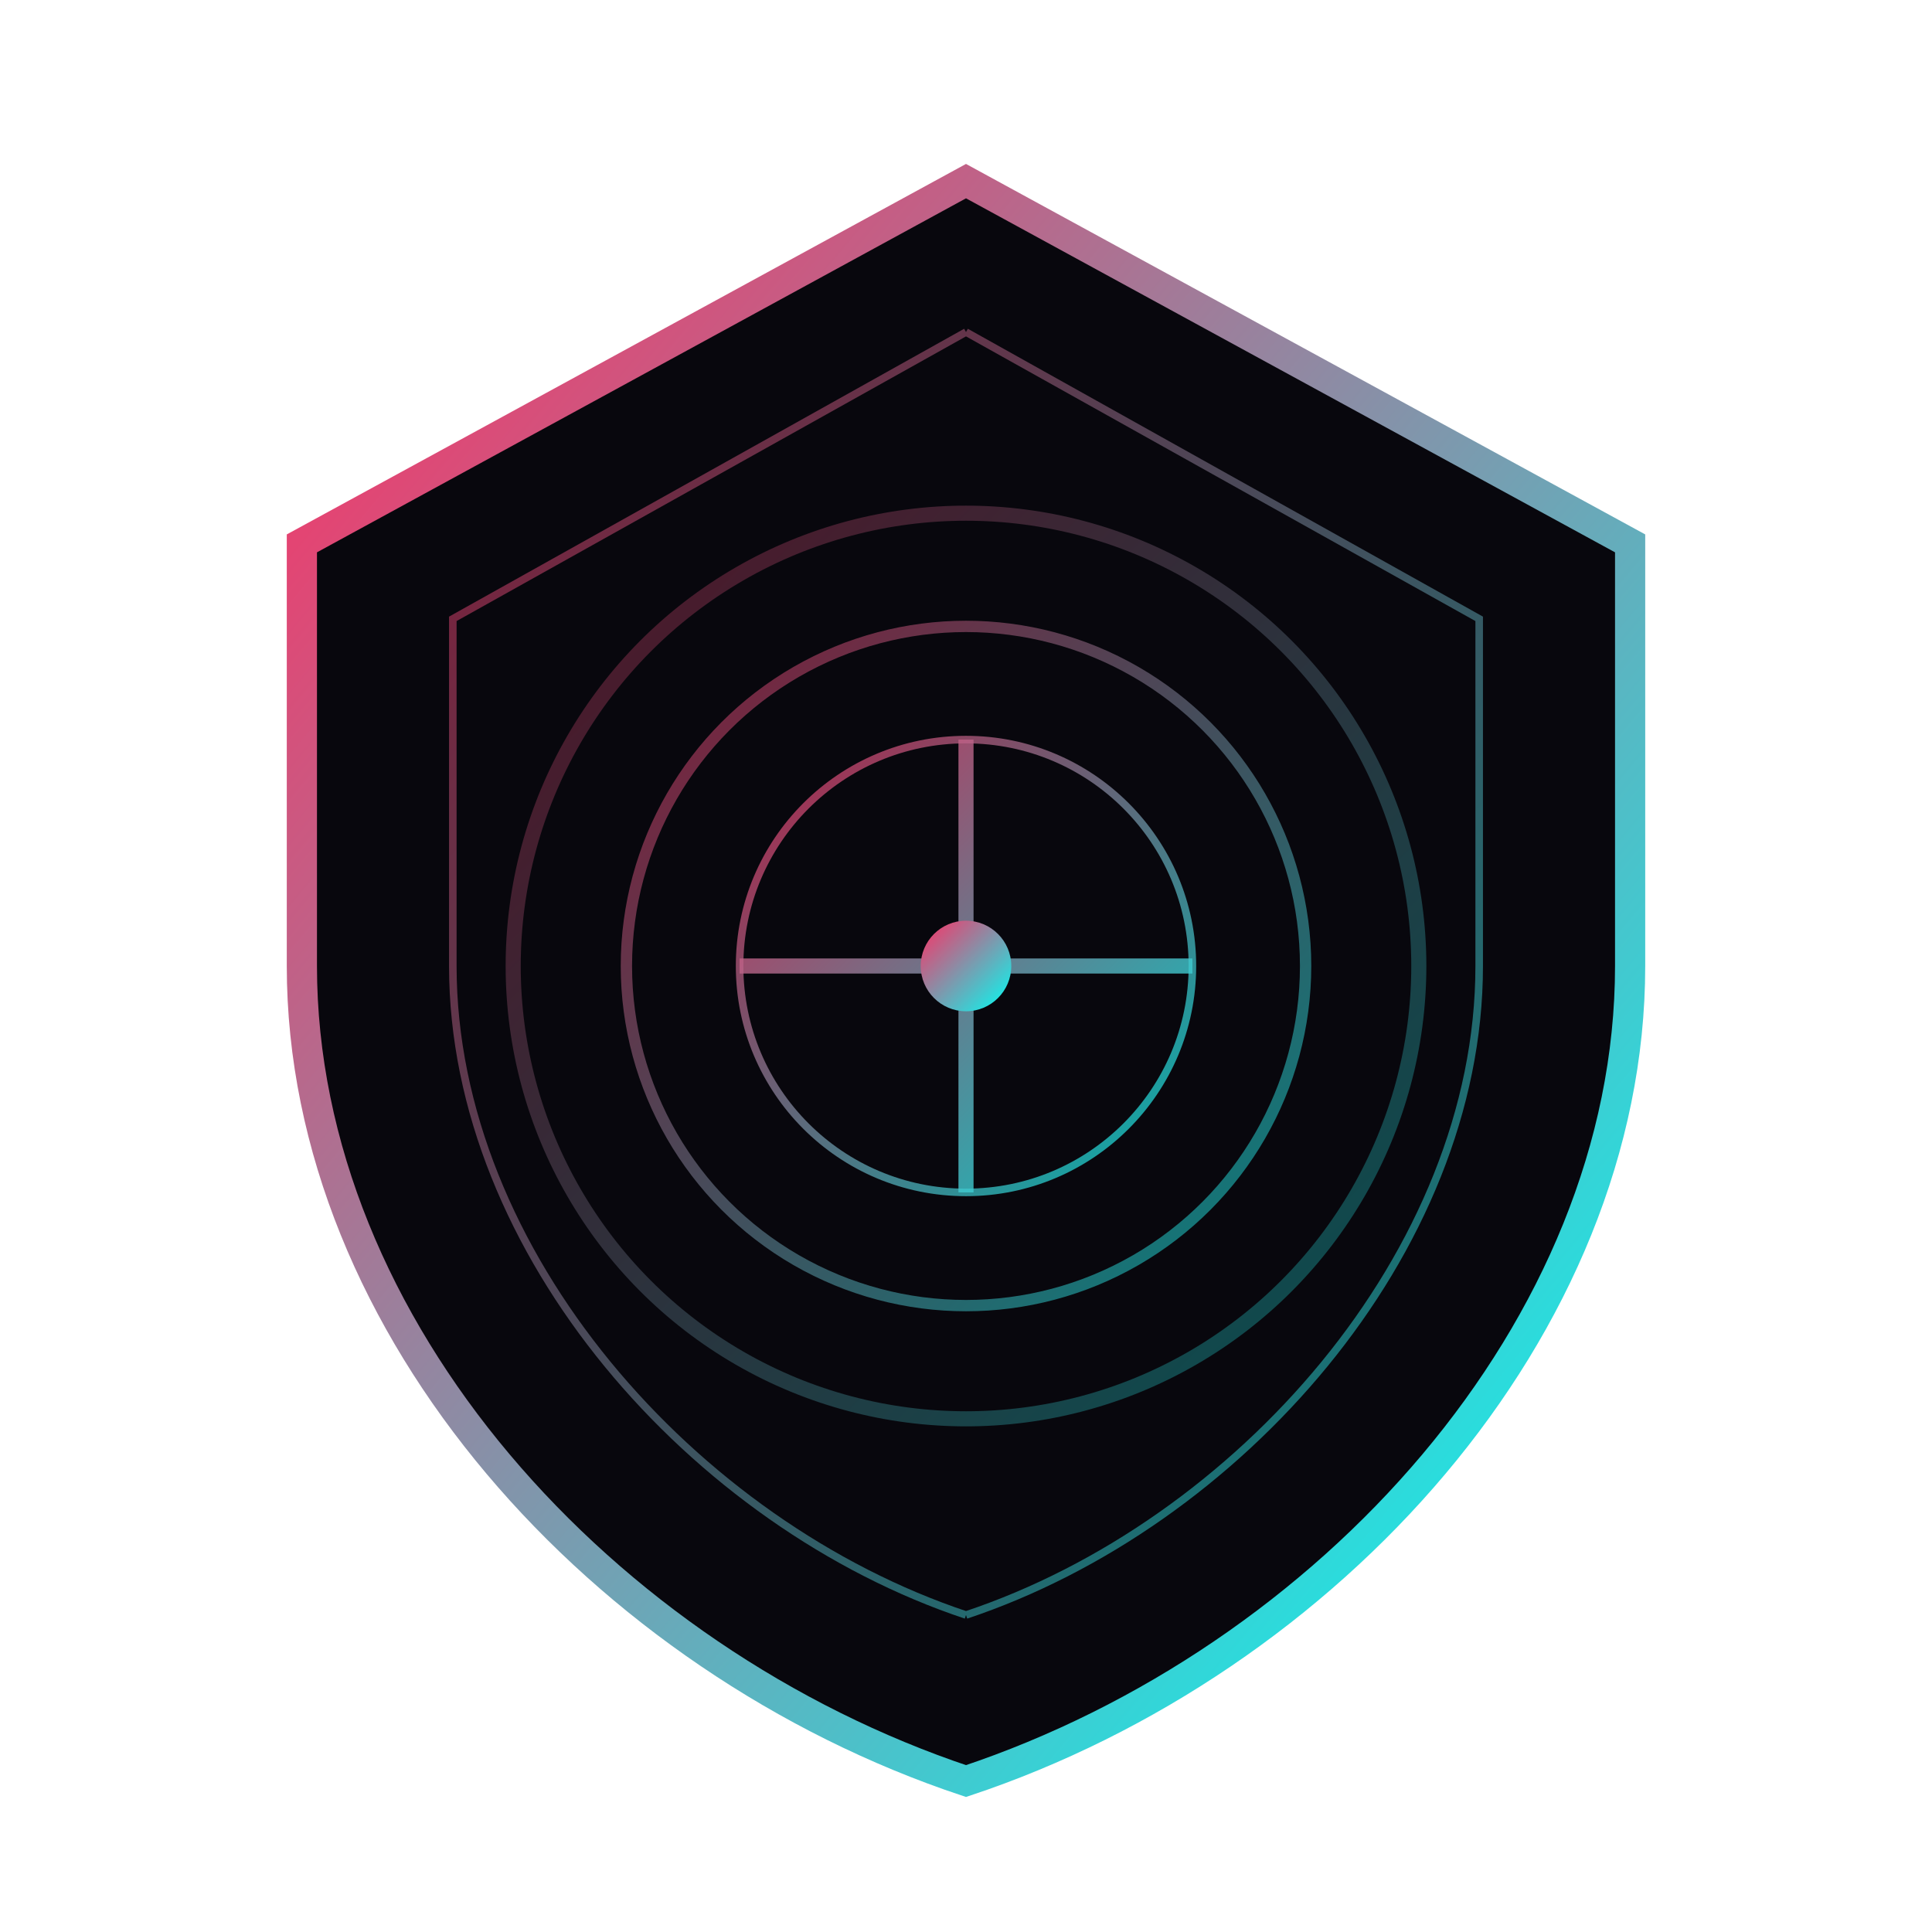 <svg width="512" height="512" viewBox="0 0 512 512" fill="none" xmlns="http://www.w3.org/2000/svg">
  <!-- Gradient Definitions -->
  <defs>
    <linearGradient id="neonGradient" x1="0%" y1="0%" x2="100%" y2="100%">
      <stop offset="0%" style="stop-color:#FF2E63" />
      <stop offset="100%" style="stop-color:#00FFF5" />
    </linearGradient>
    <filter id="glow">
      <feGaussianBlur stdDeviation="4" result="coloredBlur"/>
      <feMerge>
        <feMergeNode in="coloredBlur"/>
        <feMergeNode in="SourceGraphic"/>
      </feMerge>
    </filter>
  </defs>

  <!-- Shield Base -->
  <path 
    d="M256 48L432 144V256C432 352 352 440 256 472C160 440 80 352 80 256V144L256 48Z"
    fill="#08070D"
    stroke="url(#neonGradient)"
    stroke-width="8"
    filter="url(#glow)"
  />

  <!-- Circuit Pattern -->
  <path 
    d="M256 88L392 164V256C392 332 328 404 256 428M256 88L120 164V256C120 332 184 404 256 428"
    stroke="url(#neonGradient)"
    stroke-width="2"
    stroke-opacity="0.5"
    fill="none"
  />

  <!-- Tracking Circles -->
  <circle 
    cx="256" 
    cy="256" 
    r="120" 
    stroke="url(#neonGradient)" 
    stroke-width="4"
    fill="none"
    opacity="0.3"
  />
  <circle 
    cx="256" 
    cy="256" 
    r="90" 
    stroke="url(#neonGradient)" 
    stroke-width="3"
    fill="none"
    opacity="0.5"
  />
  <circle 
    cx="256" 
    cy="256" 
    r="60" 
    stroke="url(#neonGradient)" 
    stroke-width="2"
    fill="none"
    opacity="0.7"
  />

  <!-- Crosshair -->
  <path
    d="M256 196V316M196 256H316"
    stroke="url(#neonGradient)"
    stroke-width="4"
    opacity="0.8"
  />

  <!-- Center Point -->
  <circle 
    cx="256" 
    cy="256" 
    r="12" 
    fill="url(#neonGradient)"
    filter="url(#glow)"
  />
</svg> 